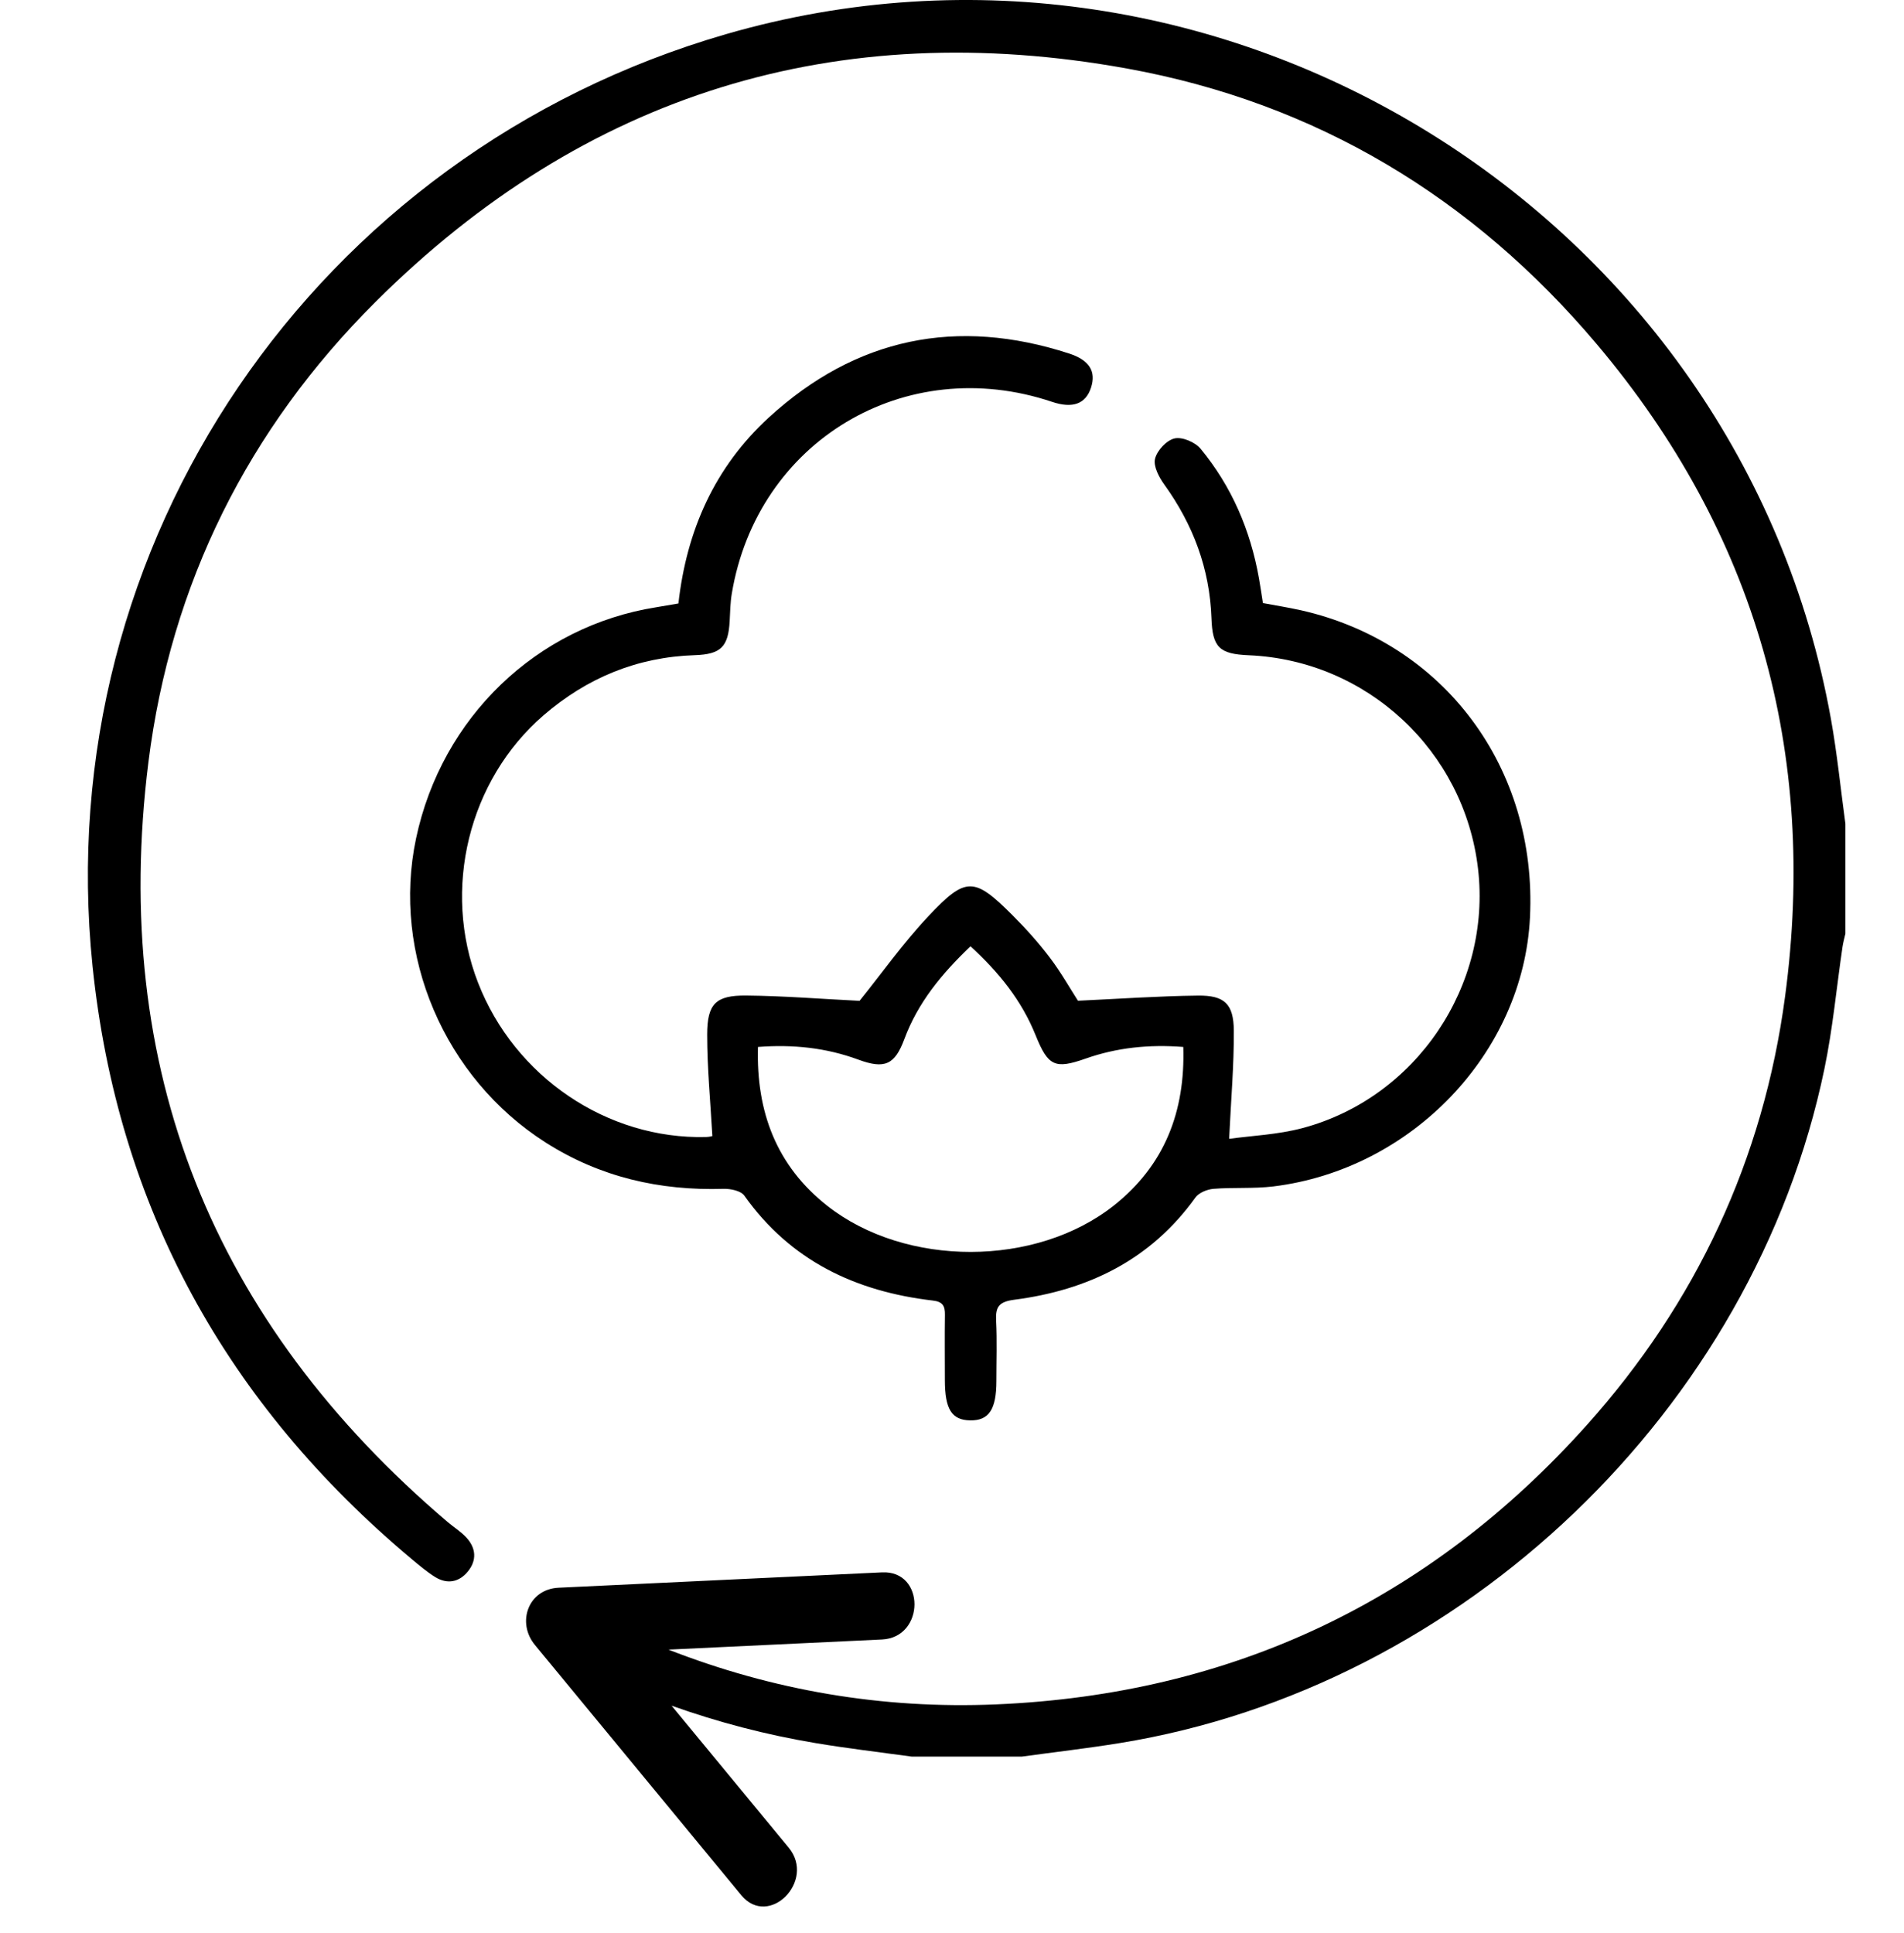 <svg width="65" height="66" viewBox="0 0 65 66" fill="none" xmlns="http://www.w3.org/2000/svg">
<path d="M63 28.125V31.87C62.966 32.021 62.924 32.17 62.901 32.324C62.697 33.71 62.569 35.112 62.284 36.483C59.874 48.108 49.936 57.609 38.23 59.504C37.117 59.685 35.996 59.813 34.879 59.967H31.129C30.033 59.816 28.932 59.688 27.838 59.504C26.152 59.222 24.517 58.794 22.927 58.228C24.262 59.846 25.595 61.461 26.927 63.077C27.861 64.209 26.246 65.836 25.306 64.697C22.957 61.851 20.611 59.005 18.262 56.156C17.631 55.393 18.026 54.249 19.072 54.201C22.753 54.025 26.434 53.851 30.113 53.677C31.592 53.606 31.583 55.897 30.113 55.968C27.682 56.083 25.251 56.197 22.819 56.314C26.377 57.703 30.108 58.349 34.003 58.184C42.048 57.843 48.791 54.651 54.163 48.658C57.908 44.48 60.2 39.579 60.94 34.019C62.055 25.676 59.954 18.196 54.507 11.743C50.285 6.742 44.929 3.509 38.477 2.34C28.581 0.546 19.959 3.195 12.82 10.306C8.469 14.642 5.831 19.93 5.067 26.017C3.758 36.48 7.255 45.136 15.29 51.965C15.498 52.141 15.737 52.288 15.92 52.487C16.255 52.849 16.283 53.269 15.969 53.651C15.673 54.011 15.274 54.089 14.865 53.842C14.586 53.67 14.329 53.452 14.076 53.241C7.737 47.938 4.008 41.206 3.159 32.977C1.671 18.553 10.758 5.232 24.776 1.169C41.659 -3.726 59.401 7.263 62.505 24.541C62.718 25.726 62.837 26.929 63 28.125Z" fill="black"/>
<path d="M23.16 20.604C23.438 18.104 24.404 15.943 26.243 14.256C29.218 11.529 32.665 10.821 36.504 12.07C37.197 12.297 37.422 12.682 37.247 13.23C37.066 13.791 36.619 13.954 35.915 13.718C30.901 12.034 25.849 15.058 24.982 20.267C24.931 20.574 24.927 20.888 24.91 21.2C24.864 22.078 24.612 22.337 23.722 22.366C21.752 22.43 20.039 23.139 18.555 24.42C15.995 26.631 15.083 30.362 16.319 33.545C17.567 36.76 20.727 38.9 24.101 38.815C24.213 38.813 24.323 38.783 24.319 38.783C24.252 37.603 24.142 36.462 24.142 35.321C24.142 34.264 24.436 33.976 25.475 33.985C26.773 33.998 28.071 34.104 29.344 34.166C30.085 33.247 30.826 32.2 31.697 31.274C32.979 29.91 33.259 29.938 34.571 31.249C35.025 31.702 35.458 32.186 35.844 32.697C36.229 33.206 36.543 33.765 36.8 34.163C38.22 34.097 39.557 34.003 40.894 33.987C41.8 33.976 42.114 34.269 42.121 35.181C42.128 36.361 42.025 37.541 41.961 38.877C42.731 38.77 43.623 38.735 44.463 38.511C48.35 37.477 50.922 33.643 50.458 29.656C49.99 25.634 46.665 22.538 42.628 22.369C41.626 22.327 41.392 22.101 41.357 21.101C41.298 19.412 40.731 17.909 39.747 16.541C39.566 16.289 39.369 15.918 39.431 15.661C39.5 15.379 39.825 15.029 40.098 14.967C40.36 14.907 40.8 15.095 40.984 15.317C42.048 16.605 42.688 18.099 42.979 19.742C43.027 20.011 43.066 20.281 43.114 20.588C43.541 20.668 43.979 20.737 44.41 20.833C49.295 21.933 52.486 26.214 52.231 31.324C52.004 35.933 48.208 39.92 43.47 40.502C42.795 40.584 42.103 40.529 41.424 40.584C41.208 40.603 40.926 40.717 40.807 40.885C39.284 43.007 37.144 44.045 34.626 44.37C34.098 44.439 33.981 44.615 34.007 45.092C34.041 45.773 34.016 46.458 34.016 47.141C34.016 48.115 33.759 48.5 33.121 48.488C32.491 48.479 32.257 48.108 32.257 47.111C32.257 46.371 32.248 45.628 32.259 44.888C32.264 44.59 32.19 44.437 31.848 44.398C29.213 44.091 26.988 43.041 25.41 40.816C25.293 40.651 24.942 40.578 24.704 40.584C22.52 40.651 20.486 40.186 18.628 39.003C15.167 36.799 13.365 32.58 14.204 28.62C15.078 24.493 18.319 21.376 22.406 20.73C22.637 20.693 22.867 20.652 23.158 20.602L23.16 20.604ZM33.133 32.303C32.142 33.247 31.335 34.232 30.874 35.47C30.548 36.35 30.202 36.505 29.302 36.173C28.209 35.77 27.082 35.648 25.876 35.74C25.812 37.958 26.509 39.801 28.247 41.167C30.924 43.268 35.371 43.261 38.032 41.148C39.759 39.778 40.465 37.942 40.396 35.74C39.215 35.648 38.121 35.765 37.059 36.139C36.009 36.508 35.779 36.395 35.353 35.337C34.878 34.157 34.105 33.194 33.13 32.303H33.133Z" fill="black"/>
</svg>
